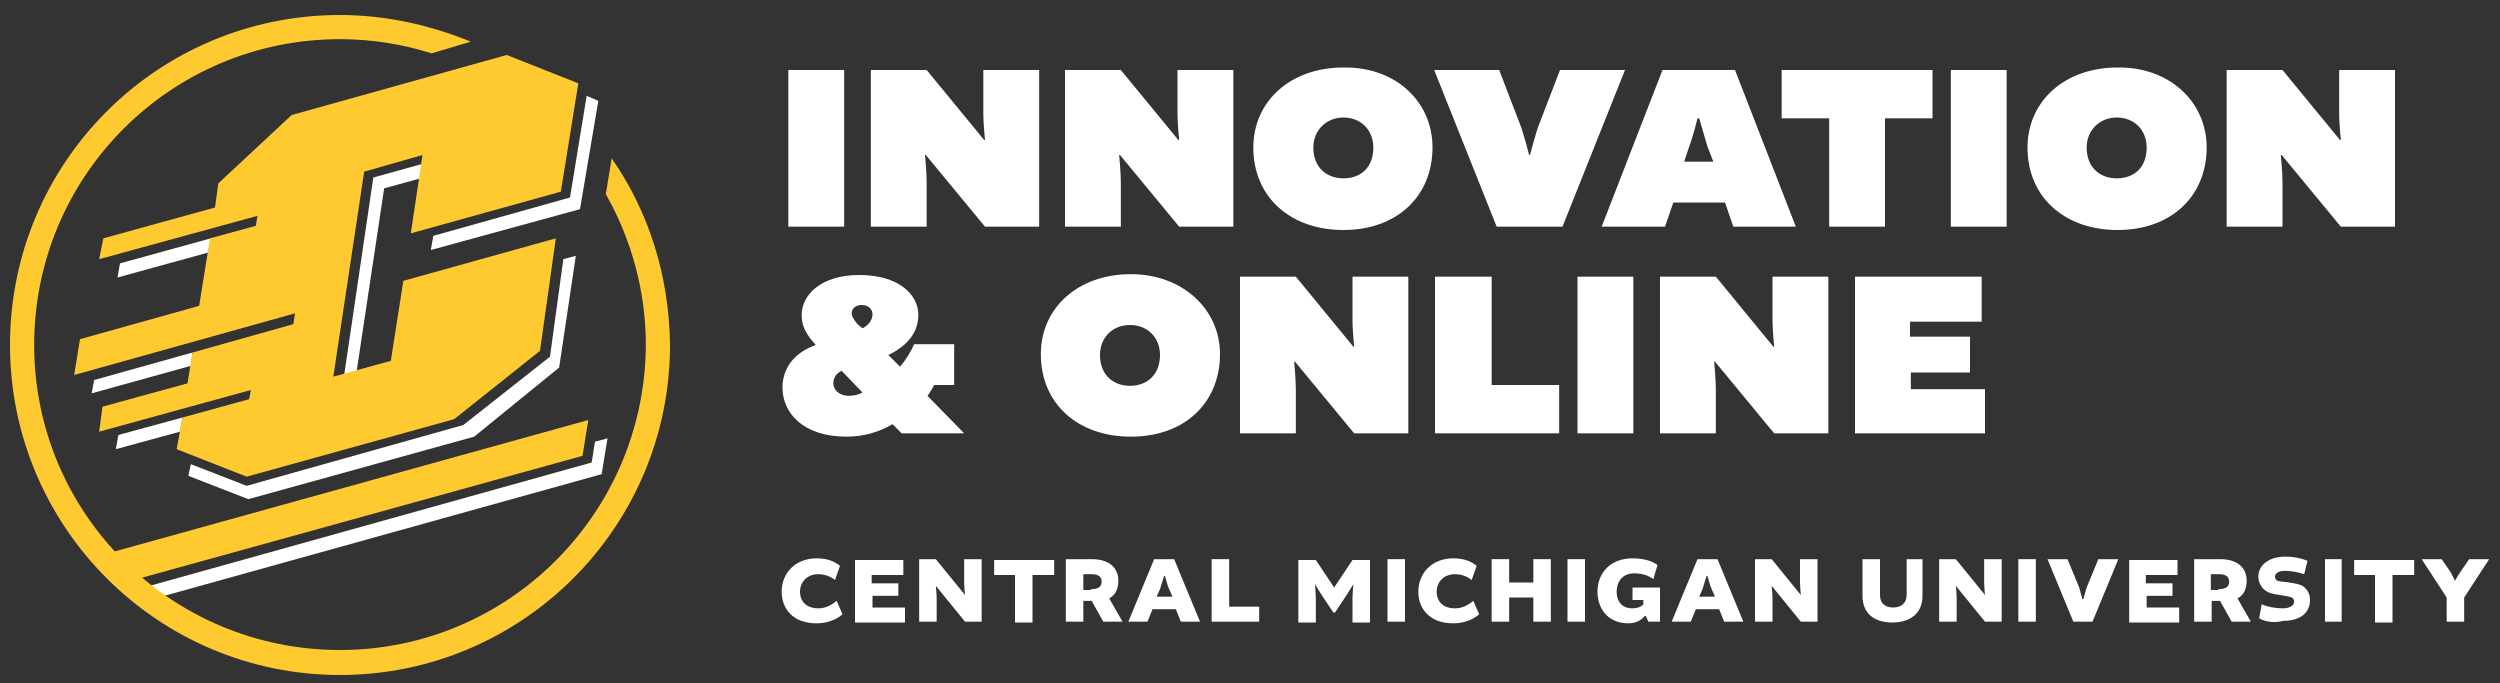 <?xml version="1.0" encoding="utf-8"?>
<!-- Generator: Adobe Illustrator 27.0.0, SVG Export Plug-In . SVG Version: 6.00 Build 0)  -->
<!DOCTYPE svg PUBLIC "-//W3C//DTD SVG 1.1//EN" "http://www.w3.org/Graphics/SVG/1.1/DTD/svg11.dtd">
<svg version="1.1" xmlns:x="http://ns.adobe.com/Extensibility/1.0/" xmlns:i="http://ns.adobe.com/AdobeIllustrator/10.0/" xmlns:graph="http://ns.adobe.com/Graphs/1.0/" xmlns="http://www.w3.org/2000/svg" xmlns:xlink="http://www.w3.org/1999/xlink" x="0px" y="0px" width="300px" height="82px" viewBox="0 0 300 82" style="enable-background:new 0 0 300 82;" xml:space="preserve">
  <rect x="0" y="0" width="300" height="82" fill="#333333" stroke="none"/>
  <style type="text/css">
	.st0{display:none;}
	.st1{display:inline;fill:#690B33;}
	.st2{fill:#FFFFFF;}
	.st3{fill:#FFC930;}
	.st4{display:inline;opacity:0.3;fill:#8AC2DE;}
	.st5{display:inline;}
	.st6{fill:none;stroke:#8AC2DE;stroke-width:2;stroke-miterlimit:10;}
	.st7{fill:none;stroke:#8AC2DE;stroke-width:2;stroke-miterlimit:10;stroke-dasharray:6.004,6.004;}
</style>
  <switch>
    <g>
      <g id="Backgrounds" class="st0">
        <rect x="-723.4" y="-291.7" class="st1" width="1431" height="879.3" />
      </g>
      <g id="Lockups">
        <g id="Check"></g>
        <g id="Delete"></g>
        <g>
          <g>
            <path class="st2" d="M93.8,71c0-2.2,1.6-4,4.2-4c1.5,0,2.3,0.5,2.8,0.9l-0.6,1.7c-0.5-0.4-1.2-0.7-2-0.7
						c-1.3,0-2.2,0.9-2.2,2.1c0,1.2,0.8,2,2.2,2c1,0,1.7-0.5,2.2-0.9l0.7,1.6c-0.4,0.4-1.5,1.1-3.1,1.1C95.1,74.8,93.8,73,93.8,71z" />
            <path class="st2" d="M104.7,71.6v1.3h3.9v1.8h-6v-7.5h5.8v1.8h-3.8V70h3.2v1.5H104.7z" />
            <path class="st2" d="M115.7,67.1h2.1v7.5h-2l-3.5-4.3l0,0c0,0,0.1,1,0.1,1.5v2.8h-2.1v-7.5h2l3.5,4.3h0c0,0-0.1-1-0.1-1.4V67.1
						z" />
            <path class="st2" d="M121.8,69h-2.5v-1.8h7.2V69h-2.6v5.7h-2.1V69z" />
            <path class="st2" d="M127.8,67.1h3.2c2.2,0,3.2,1.1,3.2,2.6c0,0.9-0.3,1.7-1.1,2.1v0l1.6,2.8h-2.3l-1.4-2.5h-1v2.5h-2.1V67.1z
						 M130.9,70.7c0.9,0,1.3-0.3,1.3-0.9c0-0.5-0.3-0.9-1.2-0.9h-1v1.9H130.9z" />
            <path class="st2" d="M140.9,67.1l3.1,7.5h-2.3l-0.6-1.5h-2.8l-0.6,1.5h-2.3l3.1-7.5H140.9z M138.8,71.6h1.9l-0.4-0.9
						c-0.2-0.4-0.5-1.6-0.5-1.6h-0.1c0,0-0.4,1.2-0.5,1.6L138.8,71.6z" />
            <path class="st2" d="M147.5,67.1v5.7h3.6v1.8h-5.7v-7.5H147.5z" />
            <path class="st2" d="M158.6,71.4c-0.2-0.3-0.8-1.3-0.8-1.3l0,0c0,0,0.1,1.2,0.1,1.6v3h-2.1v-7.5h2.1l2.2,3.3h0l2.2-3.3h2.1v7.5
						h-2.1v-3c0-0.4,0.1-1.6,0.1-1.6l0,0c0,0-0.6,1-0.8,1.3l-1.4,2.1H160L158.6,71.4z" />
            <path class="st2" d="M168.6,67.1v7.5h-2.1v-7.5H168.6z" />
            <path class="st2" d="M170.2,71c0-2.2,1.6-4,4.2-4c1.5,0,2.3,0.5,2.8,0.9l-0.6,1.7c-0.5-0.4-1.2-0.7-2-0.7
						c-1.3,0-2.2,0.9-2.2,2.1c0,1.2,0.8,2,2.2,2c1,0,1.7-0.5,2.2-0.9l0.7,1.6c-0.4,0.4-1.5,1.1-3.1,1.1
						C171.5,74.8,170.2,73,170.2,71z" />
            <path class="st2" d="M181.1,67.1v2.8h2.9v-2.8h2.1v7.5H184v-2.9h-2.9v2.9H179v-7.5H181.1z" />
            <path class="st2" d="M190.2,67.1v7.5h-2.1v-7.5H190.2z" />
            <path class="st2" d="M194,71c0,1.3,0.8,2,1.8,2c0.7,0,1.2-0.2,1.4-0.5V72h-1.3v-1.5h3.3v4.1h-1.4l-0.3-0.7h-0.1
						c-0.5,0.6-1.2,0.9-2,0.9c-2.3,0-3.7-1.6-3.7-3.8c0-2.3,1.6-4,4.2-4c1.5,0,2.5,0.4,3,0.8l-0.5,1.7c-0.5-0.4-1.3-0.7-2.3-0.7
						C194.7,68.8,194,69.8,194,71z" />
            <path class="st2" d="M206.1,67.1l3.1,7.5h-2.3l-0.6-1.5h-2.8l-0.6,1.5h-2.3l3.1-7.5H206.1z M203.9,71.6h1.9l-0.4-0.9
						c-0.2-0.4-0.5-1.6-0.5-1.6h-0.1c0,0-0.4,1.2-0.5,1.6L203.9,71.6z" />
            <path class="st2" d="M216,67.1h2.1v7.5h-2l-3.5-4.3l0,0c0,0,0.1,1,0.1,1.5v2.8h-2.1v-7.5h2l3.5,4.3h0c0,0-0.1-1-0.1-1.4V67.1z" />
            <path class="st2" d="M230.7,67.1v4.4c0,2.2-1.6,3.2-3.6,3.2c-2.1,0-3.6-1-3.6-3.2v-4.4h2.1v4.3c0,0.9,0.5,1.5,1.6,1.5
						c1,0,1.6-0.6,1.6-1.5v-4.3H230.7z" />
            <path class="st2" d="M238.1,67.1h2.1v7.5h-2l-3.5-4.3l0,0c0,0,0.1,1,0.1,1.5v2.8h-2.1v-7.5h2l3.5,4.3h0c0,0-0.1-1-0.1-1.4V67.1
						z" />
            <path class="st2" d="M244.3,67.1v7.5h-2.1v-7.5H244.3z" />
            <path class="st2" d="M245.7,67.1h2.4l1.4,3.4c0.1,0.4,0.4,1.4,0.4,1.4h0.1c0,0,0.3-1.1,0.4-1.4l1.4-3.4h2.4l-3.1,7.5h-2.3
						L245.7,67.1z" />
            <path class="st2" d="M257.6,71.6v1.3h3.9v1.8h-6v-7.5h5.8v1.8h-3.8V70h3.2v1.5H257.6z" />
            <path class="st2" d="M263.2,67.1h3.2c2.2,0,3.2,1.1,3.2,2.6c0,0.9-0.3,1.7-1.1,2.1v0l1.6,2.8h-2.3l-1.4-2.5h-1v2.5h-2.1V67.1z
						 M266.2,70.7c0.9,0,1.3-0.3,1.3-0.9c0-0.5-0.3-0.9-1.2-0.9h-1v1.9H266.2z" />
            <path class="st2" d="M271.1,74.2l0.3-1.7c0.6,0.3,1.6,0.5,2.5,0.5c1,0,1.4-0.4,1.4-0.8c0-0.2-0.1-0.4-0.3-0.5
						c-0.2-0.1-0.8-0.2-1.4-0.3c-0.7-0.1-1.3-0.2-1.7-0.5c-0.6-0.4-0.9-1.1-0.9-1.7c0-1.4,1.3-2.4,3.2-2.4c1.1,0,2,0.2,2.7,0.5
						l-0.4,1.6c-0.6-0.2-1.5-0.4-2.3-0.4c-0.9,0-1.2,0.4-1.2,0.7c0,0.2,0.1,0.4,0.3,0.5c0.3,0.1,0.8,0.1,1.4,0.2
						c0.7,0.1,1.2,0.2,1.6,0.4c0.6,0.4,0.9,1,0.9,1.7c0,1.4-1,2.5-3.2,2.5C272.9,74.8,271.8,74.6,271.1,74.2z" />
            <path class="st2" d="M281,67.1v7.5H279v-7.5H281z" />
            <path class="st2" d="M285,69h-2.5v-1.8h7.2V69h-2.6v5.7H285V69z" />
            <path class="st2" d="M295.7,74.6h-2.1v-2.9l-3-4.6h2.4l1.1,1.6c0.1,0.2,0.5,1,0.5,1h0c0,0,0.5-0.9,0.6-1l1.1-1.6h2.4l-3,4.6
						V74.6z" />
          </g>
          <g>
            <path class="st2" d="M101.3,8.4v18.8h-6.7V8.4H101.3z" />
            <path class="st2" d="M118,8.4h6.7v18.8h-6.5l-7.1-8.6l-0.1,0c0,0,0.2,2.1,0.2,3.3v5.3h-6.7V8.4h6.7l6.9,8.4l0.1,0
						c0,0-0.2-2-0.2-3.1V8.4z" />
            <path class="st2" d="M141.3,8.4h6.7v18.8h-6.5l-7.1-8.6l-0.1,0c0,0,0.2,2.1,0.2,3.3v5.3h-6.7V8.4h6.7l6.9,8.4l0.1,0
						c0,0-0.2-2-0.2-3.1V8.4z" />
            <path class="st2" d="M171.9,17.7c0,5.7-4.1,9.9-10.7,9.9c-6.3,0-10.8-3.9-10.8-9.9c0-5.5,4.4-9.6,10.8-9.6
						C167.5,8,171.9,12.2,171.9,17.7z M157.6,17.7c0,2.4,1.6,3.7,3.6,3.7c2.1,0,3.6-1.3,3.6-3.7c0-2.1-1.5-3.6-3.6-3.6
						C159.2,14.1,157.6,15.6,157.6,17.7z" />
            <path class="st2" d="M172.1,8.4h7.8l2.5,6.5c0.4,1,1.1,3.7,1.1,3.7h0.1c0,0,0.7-2.7,1.1-3.7l2.5-6.5h7.8l-7.5,18.8h-7.9
						L172.1,8.4z" />
            <path class="st2" d="M208.2,8.4l7.3,18.8H208l-1-2.9h-6.2l-1,2.9h-7.6l7.3-18.8H208.2z M202.1,19.4h3.5l-0.7-1.8
						c-0.3-1-1-3.4-1-3.4h-0.2c0,0-0.6,2.4-1,3.4L202.1,19.4z" />
            <path class="st2" d="M219.5,14.2h-5.7V8.4h18.1v5.8h-5.7v13h-6.7V14.2z" />
            <path class="st2" d="M240.8,8.4v18.8h-6.7V8.4H240.8z" />
            <path class="st2" d="M264.8,17.7c0,5.7-4.1,9.9-10.7,9.9c-6.3,0-10.8-3.9-10.8-9.9c0-5.5,4.4-9.6,10.8-9.6
						C260.3,8,264.8,12.2,264.8,17.7z M250.4,17.7c0,2.4,1.6,3.7,3.6,3.7c2.1,0,3.6-1.3,3.6-3.7c0-2.1-1.5-3.6-3.6-3.6
						C252,14.1,250.4,15.6,250.4,17.7z" />
            <path class="st2" d="M280.7,8.4h6.7v18.8h-6.5l-7.1-8.6l-0.1,0c0,0,0.2,2.1,0.2,3.3v5.3h-6.7V8.4h6.7l6.9,8.4l0.1,0
						c0,0-0.2-2-0.2-3.1V8.4z" />
            <path class="st2" d="M93.9,46.5c0-2.3,1.4-4.2,4-5.1v0c-1.2-1.3-1.7-2.3-1.7-3.6c0-2.4,2.3-4.8,6.9-4.8c4.7,0,7.1,2.3,7.1,4.8
						c0,1.9-1.1,3.6-3.6,4.8v0L108,44h0c0.7-0.8,1.3-1.8,1.7-2.7h4.8v4.9h-2.4c-0.2,0.4-0.5,0.9-0.8,1.3v0l4.4,4.5h-7.5l-1.1-1.1h0
						c-1.5,0.9-3.4,1.5-5.5,1.5C96.3,52.4,93.9,49.5,93.9,46.5z M103.5,47.1L103.5,47.1l-2.5-2.6h0c-0.7,0.3-1,0.9-1,1.5
						c0,0.7,0.6,1.5,1.9,1.5C102.5,47.5,103.2,47.3,103.5,47.1z M103.5,39.4c0.6-0.3,1.2-0.9,1.2-1.7c0-0.5-0.4-1.1-1.3-1.1
						c-0.8,0-1.2,0.5-1.2,1c0,0.3,0.2,0.7,0.7,1.3L103.5,39.4L103.5,39.4z" />
            <path class="st2" d="M146.4,42.5c0,5.7-4.1,9.9-10.7,9.9c-6.3,0-10.8-3.9-10.8-9.9c0-5.5,4.4-9.6,10.8-9.6
						C141.9,32.9,146.4,37.1,146.4,42.5z M132,42.6c0,2.4,1.6,3.7,3.6,3.7s3.6-1.3,3.6-3.7c0-2.1-1.5-3.6-3.6-3.6S132,40.5,132,42.6
						z" />
            <path class="st2" d="M162.3,33.2h6.7v18.8h-6.5l-7.1-8.6l-0.1,0c0,0,0.2,2.1,0.2,3.3v5.3h-6.7V33.2h6.7l6.9,8.4l0.1,0
						c0,0-0.2-2-0.2-3.1V33.2z" />
            <path class="st2" d="M179,33.2v13h8.1v5.8h-14.9V33.2H179z" />
            <path class="st2" d="M196,33.2v18.8h-6.7V33.2H196z" />
            <path class="st2" d="M212.7,33.2h6.7v18.8h-6.5l-7.1-8.6l-0.1,0c0,0,0.2,2.1,0.2,3.3v5.3h-6.7V33.2h6.7l6.9,8.4l0.1,0
						c0,0-0.2-2-0.2-3.1V33.2z" />
            <path class="st2" d="M229.3,44.7v2h8.9v5.3h-15.6V33.2h15.2v5.4h-8.6v1.8h7.2v4.3H229.3z" />
          </g>
          <g>
            <path class="st3" d="M13.3,66.3l0.5,0.6c0.8,0.9,1.6,1.7,2.4,2.5c0,0,0.1,0,0.1,0.1c0,0,0,0,0.1,0l53.5-14.8l0.7-4.3L13.3,66.3
						z" />
            <polygon class="st2" points="44.8,21.3 52,19.3 51.9,21 46.1,22.6 42.7,45.2 41.2,45.7 					" />
            <polygon class="st2" points="51.7,30 69.6,25.1 71.8,12.1 70.4,11.5 68.4,23.7 52,28.3 					" />
            <polygon class="st2" points="67.6,31.1 69.1,30.7 67.1,44.1 56.9,52.4 29.8,59.9 22.6,57.1 22.9,55.7 29.6,58.3 55.6,51 
						66,42.8 					" />
            <polygon class="st2" points="11.3,45.6 11,47.2 22.9,43.9 23.1,42.3 					" />
            <polygon class="st2" points="14.2,52.2 13.9,53.9 21.6,51.8 21.9,50.1 					" />
            <g>
              <path class="st2" d="M71.4,53L71,55.5L17.6,70.4c0.5,0.4,1,0.8,1.4,1.3l53.2-14.8l0.7-4.3L71.4,53z" />
            </g>
            <polygon class="st2" points="14.4,31.6 14.1,33.3 25,30.3 25.3,28.6 					" />
            <polygon class="st3" points="21.9,50.1 29.9,47.9 30.1,46.8 11.9,51.8 12.3,48.8 22.5,46 23.1,42.3 35.2,38.9 35.4,37.6 
						8.9,45 9.6,40.7 23.9,36.7 25.2,28.6 30.7,27.1 30.9,25.9 11.9,31.1 12.4,28.6 25.8,24.9 26.2,22 35,13.8 60.8,6.6 69.4,10 
						67.3,23 49.3,28 50.7,18.6 43.7,20.6 40,45.2 46.9,43.3 48.4,33.7 66.7,28.6 64.8,42.1 54.5,50.3 29.6,57.2 21.2,53.9 					" />
            <g>
              <path class="st3" d="M73.4,19l-0.7,4.3c3,5.3,4.8,11.5,4.8,18.1C77.4,61.6,61,78,40.8,78C20.5,78,4.1,61.6,4.1,41.4
							c0-20.3,16.4-36.7,36.7-36.7c3.8,0,7.5,0.6,11,1.7L56.5,5C51.6,3,46.3,1.8,40.8,1.8C18.9,1.8,1.2,19.5,1.2,41.4
							c0,21.8,17.7,39.6,39.6,39.6c21.8,0,39.6-17.7,39.6-39.6C80.3,33,77.8,25.3,73.4,19z" />
            </g>
          </g>
        </g>
      </g>
      <g id="Guides" class="st0">
        <g class="st5">
          <g>
            <line class="st7" x1="-623.4" y1="21.8" x2="646.4" y2="21.8" />
          </g>
        </g>
      </g>
      <g id="Notes"></g>
    </g>
  </switch>
</svg>